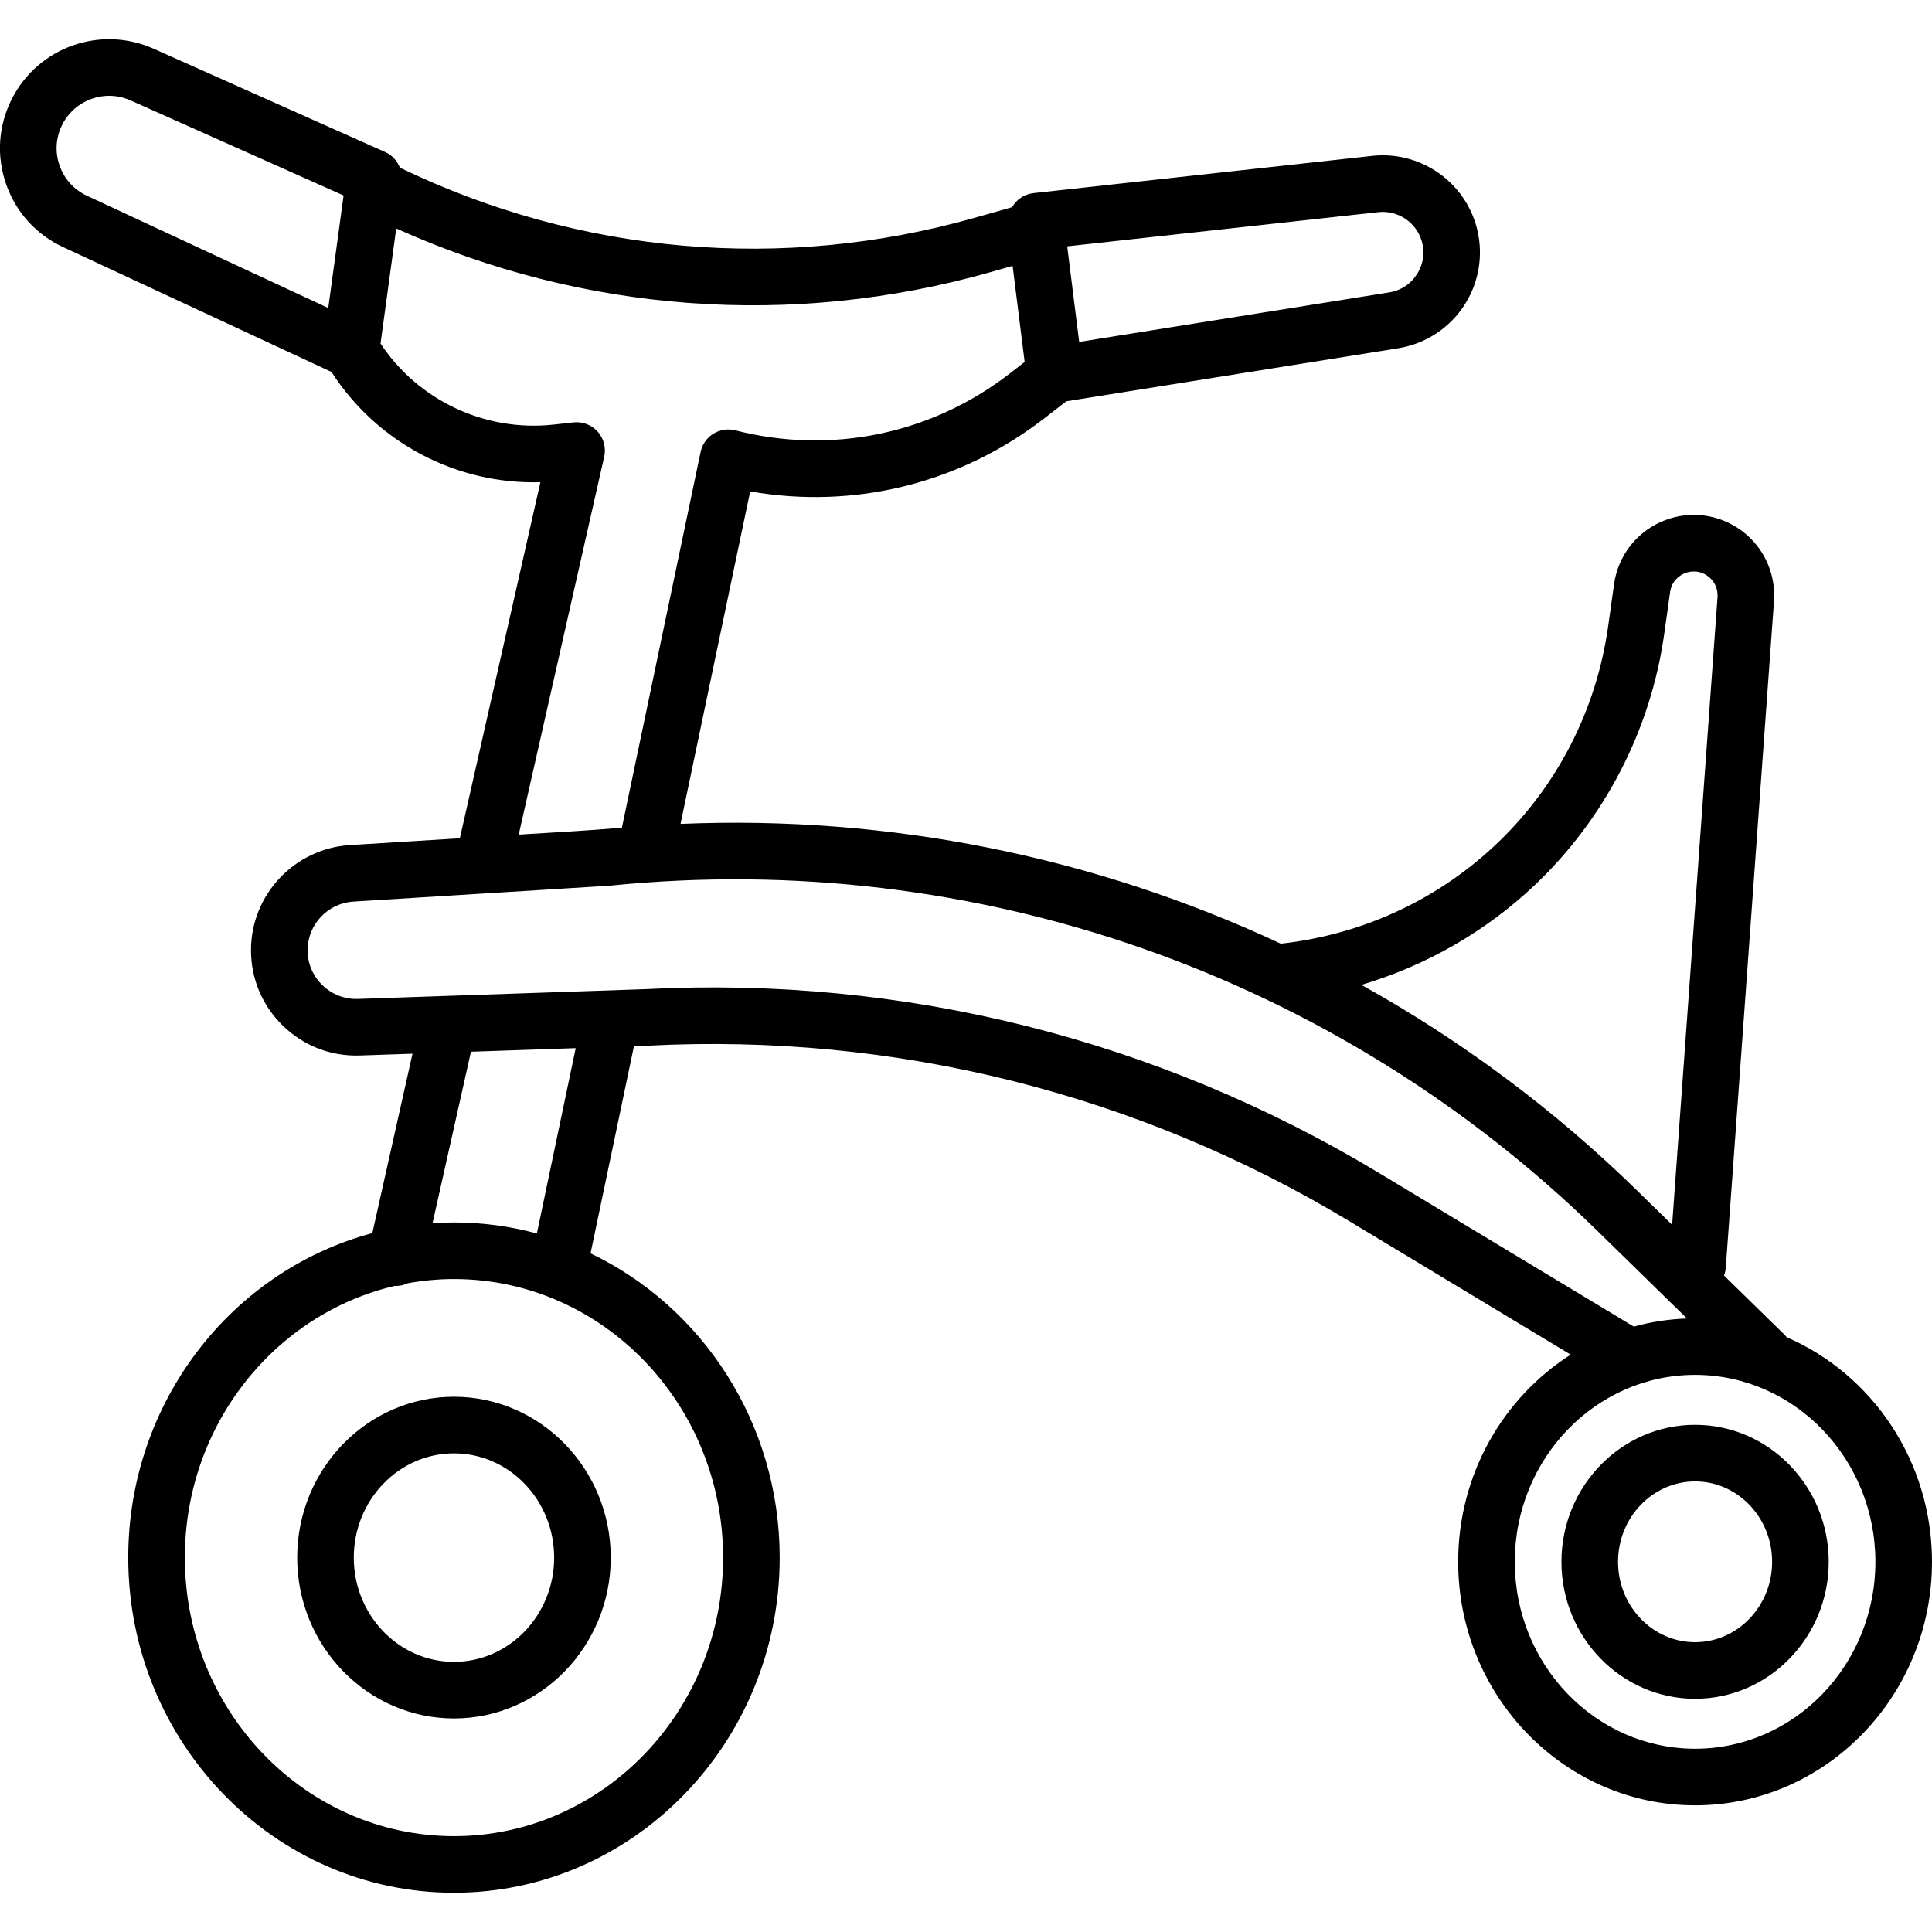 <?xml version="1.0" encoding="UTF-8"?> <svg xmlns="http://www.w3.org/2000/svg" id="Layer_1" height="512" viewBox="0 0 512 512" width="512"><g fill="rgb(0,0,0)"><path d="m78.758 412.781c0 23.504 18.638 42.627 41.548 42.627s41.548-19.123 41.548-42.627-18.638-42.627-41.548-42.627-41.548 19.123-41.548 42.627zm68.096 0c0 15.233-11.909 27.627-26.548 27.627s-26.548-12.394-26.548-27.627 11.909-27.627 26.548-27.627 26.548 12.394 26.548 27.627z"></path><path d="m449.215 377.591c-19.529 0-35.418 16.286-35.418 36.303s15.889 36.303 35.418 36.303c19.53 0 35.418-16.285 35.418-36.303s-15.888-36.303-35.418-36.303zm0 57.606c-11.258 0-20.418-9.556-20.418-21.303s9.16-21.303 20.418-21.303c11.259 0 20.418 9.557 20.418 21.303s-9.159 21.303-20.418 21.303z"></path><path d="m473.501 354.385c-.198-.25-.407-.495-.641-.724l-15.985-15.635c.258-.673.425-1.394.48-2.15l12.772-176.581c.559-7.738-3.138-15.17-9.649-19.396-6.149-3.992-13.802-4.559-20.474-1.517-6.662 3.038-11.247 9.177-12.263 16.422l-1.562 11.129c-6.296 44.883-41.826 79.193-86.755 84.152-49.251-23.01-103.687-34.085-159.08-31.743l18.46-88.115c27.56 4.824 55.59-2.057 77.959-19.372l5.825-4.508 87.921-14.045c7.369-1.178 13.856-5.482 17.801-11.81 3.938-6.318 4.945-14.023 2.763-21.139-3.62-11.804-15.17-19.389-27.45-18.041l-89.734 9.864c-2.476.272-4.53 1.724-5.682 3.73l-9.778 2.776c-50.932 14.457-104.91 9.73-152.467-13.254-.687-1.79-2.056-3.318-3.946-4.162l-61.295-27.349c-14.1-6.292-30.612-.442-37.592 13.316-3.572 7.041-4.119 15.027-1.54 22.487 2.583 7.469 7.954 13.419 15.125 16.756l71.135 33.096c12.063 18.78 33.169 29.863 55.363 29.217l-21.348 94.362-29.136 1.808c-14.699.913-26.212 13.15-26.212 27.859 0 7.63 3.023 14.754 8.513 20.06 5.498 5.314 12.729 8.101 20.385 7.837l13.902-.474-10.649 47.549c-37.159 9.906-64.682 44.703-64.682 85.991 0 48.974 38.723 88.818 86.32 88.818s86.32-39.844 86.32-88.818c0-35.682-20.559-66.513-50.127-80.622l11.505-54.917 3.524-.12c.044-.001.089-.003.134-.006 65.53-3.399 129.87 12.702 186.044 46.577l58.546 35.306c-17.881 11.386-29.822 31.731-29.822 54.896 0 35.585 28.165 64.537 62.785 64.537s62.786-28.952 62.786-64.537c0-26.74-15.904-49.731-38.499-59.51zm-66.675-119.916c18.515-17.584 30.663-41.184 34.208-66.452l1.562-11.129c.433-3.088 2.684-4.426 3.632-4.858.951-.435 3.449-1.26 6.083.45 1.927 1.25 3.021 3.448 2.856 5.733l-12.034 166.372-9.211-9.009c-22.11-21.625-46.729-39.896-73.128-54.575 17.128-5.084 32.996-14.15 46.032-26.532zm-41.565-178.246c5.134-.567 9.959 2.602 11.471 7.529.922 3.008.514 6.135-1.151 8.807-1.671 2.681-4.313 4.433-7.438 4.932l-82.151 13.123-3.171-25.329zm-349.495-12.404c-1.239-3.583-.976-7.417.74-10.799 3.359-6.623 11.311-9.436 18.103-6.405l56.446 25.186-4.066 29.827-63.947-29.752c-3.451-1.605-6.035-4.466-7.276-8.057zm144.35 77.232c.536-2.366-.106-4.844-1.723-6.653s-4.009-2.723-6.418-2.456l-5.192.576c-18.175 2.009-35.928-6.363-45.938-21.473l4.158-30.501c49.491 22.324 105.021 26.471 157.523 11.567l5.826-1.654 3.189 25.473-3.958 3.063c-20.762 16.07-47.266 21.558-72.717 15.055-1.982-.506-4.084-.181-5.822.9-1.736 1.082-2.956 2.826-3.375 4.828l-20.859 99.569c-9.101.797-18.227 1.27-27.345 1.836zm31.51 291.73c0 40.703-31.994 73.818-71.32 73.818s-71.32-33.115-71.32-73.818c0-35.121 23.828-64.572 55.626-71.995.097.004.194.016.29.016 1.112 0 2.178-.271 3.152-.726 3.984-.717 8.073-1.113 12.252-1.113 39.326 0 71.32 33.115 71.32 73.818zm-49.348-85.898c-7.018-1.902-14.382-2.92-21.973-2.92-1.908 0-3.8.071-5.678.197l10.178-45.446 27.762-.946zm223.175-16.034c-58.731-35.417-125.986-52.262-194.502-48.715l-76.047 2.591c-3.55.123-6.902-1.169-9.45-3.631-2.539-2.454-3.938-5.748-3.938-9.274 0-6.804 5.333-12.465 12.142-12.888l67.803-4.208c.096-.006.192-.014.288-.024 96.803-9.758 192.182 23.625 261.684 91.602l23.632 23.114c-4.858.169-9.578.902-14.098 2.148zm83.762 152.582c-26.349 0-47.785-22.222-47.785-49.537s21.436-49.537 47.785-49.537 47.785 22.223 47.785 49.538-21.436 49.536-47.785 49.536z"></path></g></svg> 